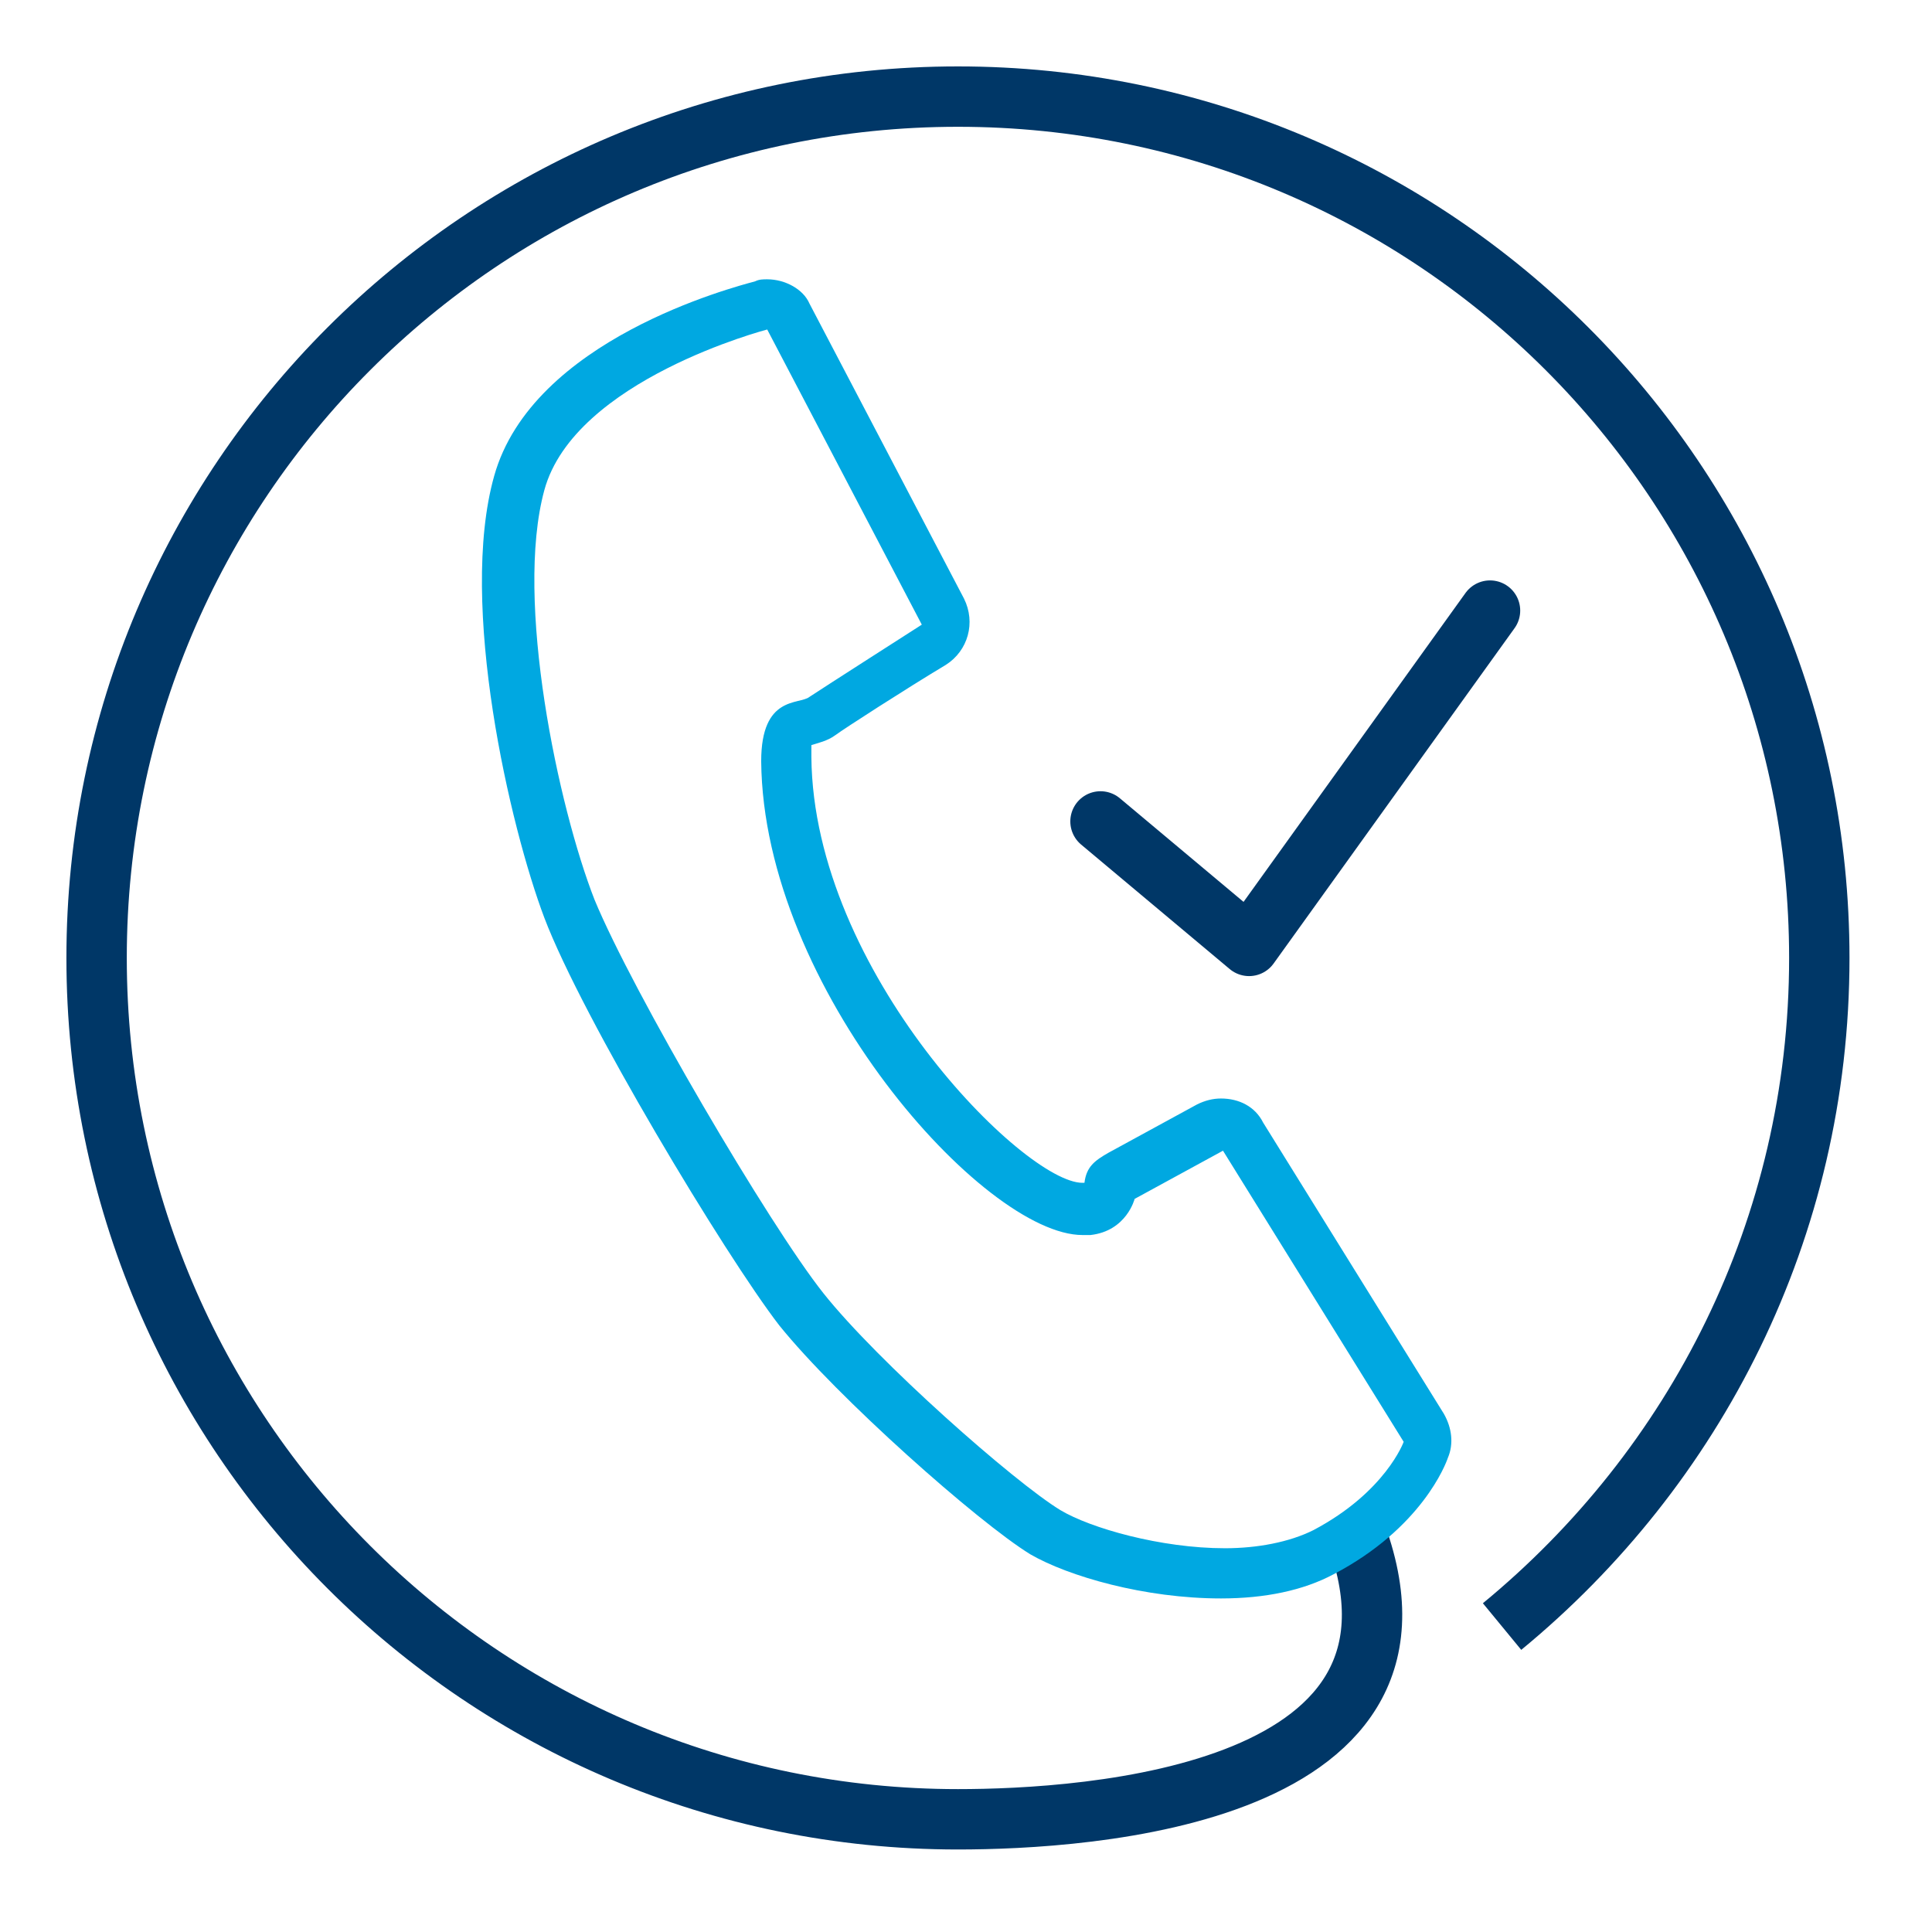 <?xml version="1.0" encoding="UTF-8"?>
<svg width="120px" height="120px" viewBox="0 0 120 120" version="1.1" xmlns="http://www.w3.org/2000/svg" xmlns:xlink="http://www.w3.org/1999/xlink">
    <title>24PV1475351_Weave_120x120_SVG_Icon1</title>
    <g id="24PV1475351_Weave_120x120_SVG_Icon1" stroke="none" stroke-width="1" fill="none" fill-rule="evenodd">
        <g id="Icon_never_miss_call" transform="translate(6, 6)">
            <g id="Group">
                <path d="M87.296,95.028 C99.268,85.176 107,70.336 107,53.5 C107,23.944 83.056,0 53.5,0 C23.944,0 0,23.944 0,53.5 C0,83.056 23.944,107 53.5,107 C61.357,107 84.927,105.628 77.943,88.543" id="Path" stroke="#003767" stroke-width="3.75"></path>
                <path d="M41.653,14.466 L51.255,32.798 C51.255,32.798 45.02,36.789 44.272,37.288 C43.648,37.787 41.279,37.163 41.279,41.279 C41.403,55.371 55.121,70.71 61.232,70.71 C61.357,70.71 61.481,70.71 61.731,70.71 C63.976,70.46 64.474,68.465 64.474,68.465 L69.962,65.472 L81.185,83.555 C81.185,83.555 80.063,86.672 75.573,89.042 C74.077,89.79 72.082,90.164 70.086,90.164 C66.096,90.164 61.731,88.917 59.86,87.795 C56.992,86.049 48.512,78.566 45.145,74.326 C41.777,70.086 33.297,55.62 30.928,49.883 C28.683,44.147 25.939,31.302 27.81,24.443 C29.681,17.584 41.653,14.466 41.653,14.466 M41.653,11.348 C41.403,11.348 41.154,11.348 40.904,11.473 C39.533,11.847 27.062,15.09 24.692,23.57 C22.448,31.551 25.69,45.394 27.81,51.006 C30.179,57.241 39.034,71.957 42.401,76.322 C46.017,80.811 54.747,88.543 57.99,90.538 C60.359,91.91 65.098,93.282 69.837,93.282 C72.58,93.282 74.95,92.783 76.821,91.786 C82.308,88.917 83.804,84.927 83.929,84.552 C84.303,83.679 84.178,82.682 83.679,81.809 L72.456,63.726 C71.957,62.728 70.959,62.23 69.837,62.23 C69.338,62.23 68.839,62.354 68.34,62.604 L62.853,65.597 C61.98,66.096 61.481,66.47 61.357,67.467 L61.232,67.467 C57.615,67.467 44.521,54.373 44.396,41.029 C44.396,40.655 44.396,40.53 44.396,40.281 C44.77,40.156 45.394,40.031 45.893,39.657 C46.392,39.283 50.258,36.789 52.752,35.293 C54.124,34.42 54.622,32.674 53.874,31.177 L44.272,12.845 C43.897,11.972 42.775,11.348 41.653,11.348 L41.653,11.348 Z" id="Shape" fill="#00A8E1" fill-rule="nonzero"></path>
            </g>
            <polyline id="Path" stroke="#003767" stroke-width="3.75" stroke-linecap="round" stroke-linejoin="round" points="62.354 45.02 71.583 52.752 86.548 31.925"></polyline>
        </g>
    </g>
</svg>